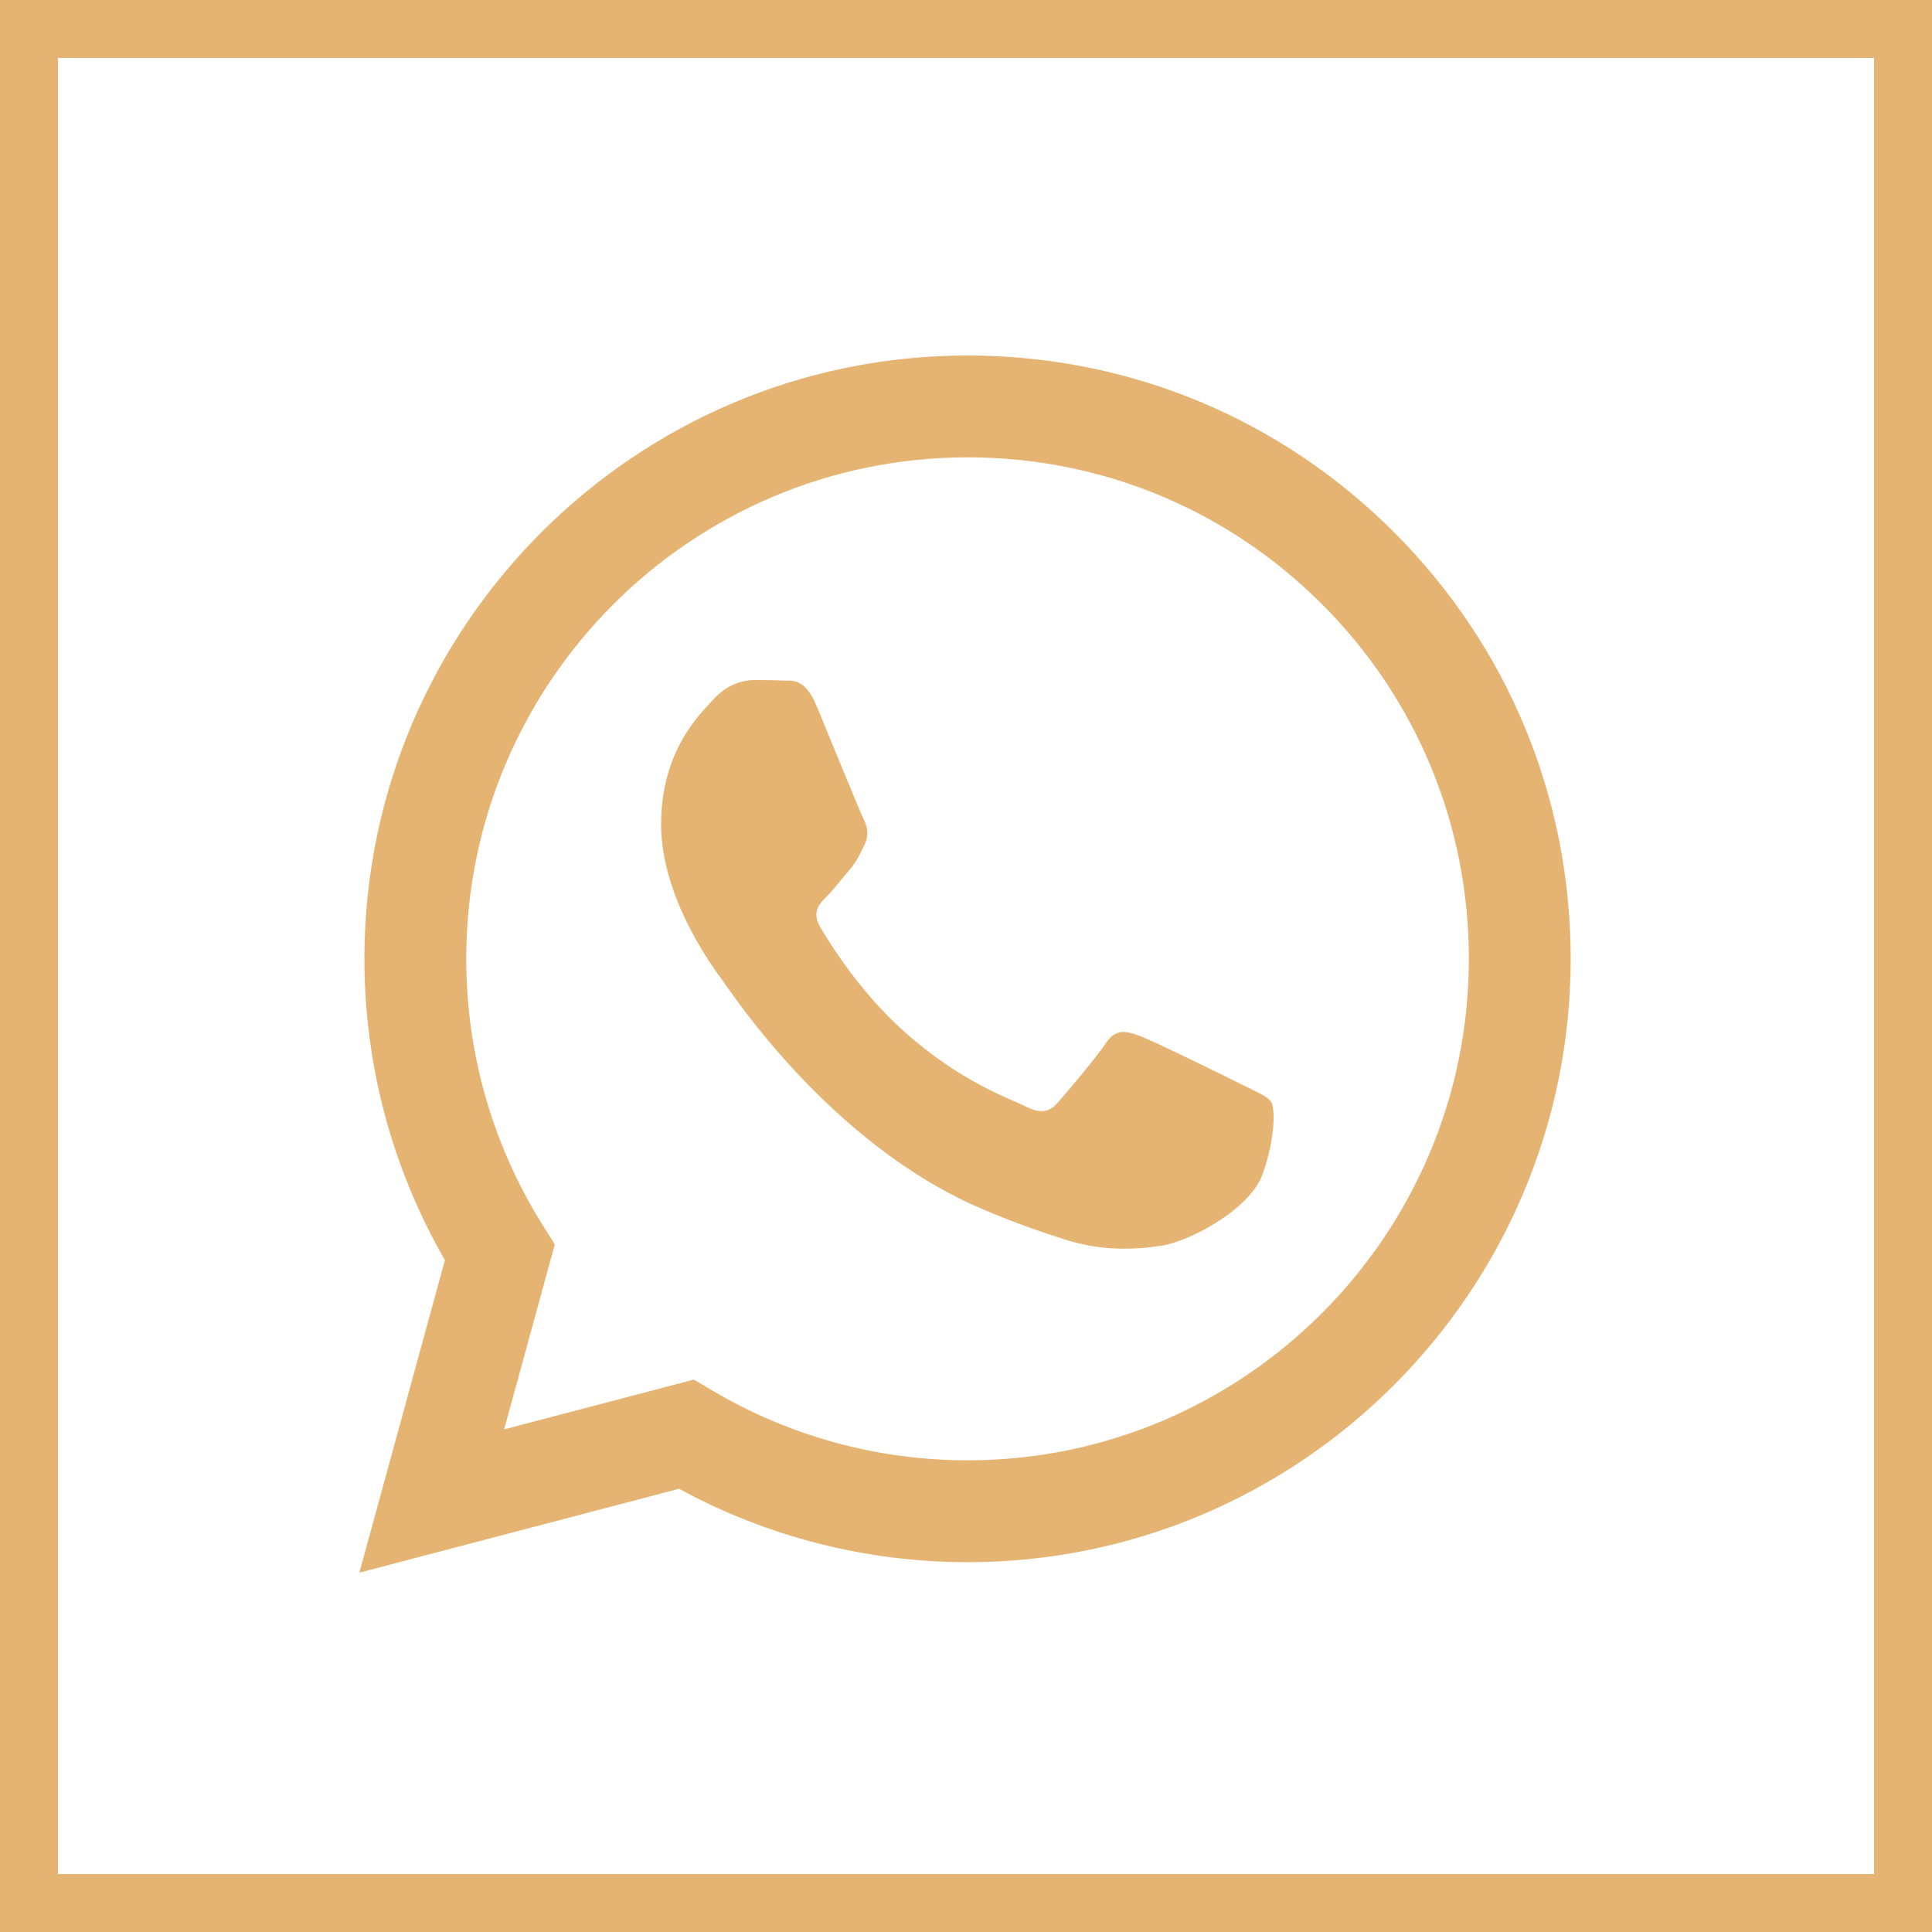 <?xml version="1.0" encoding="UTF-8"?> <svg xmlns="http://www.w3.org/2000/svg" width="500" height="500" viewBox="0 0 500 500" fill="none"> <path d="M175.747 385.294C198.546 397.73 224.215 404.284 250.339 404.293H250.403C336.43 404.293 406.459 334.268 406.494 248.204C406.51 206.497 390.289 167.28 360.819 137.777C331.349 108.273 292.157 92.017 250.401 92C164.366 92 94.343 162.018 94.309 248.08C94.297 275.591 101.485 302.443 115.145 326.115L93 407L175.747 385.294ZM250.454 118.363C285.107 118.375 317.681 131.888 342.176 156.41C366.67 180.932 380.152 213.528 380.139 248.194C380.11 319.73 321.91 377.931 250.403 377.931H250.35C227.07 377.922 204.237 371.668 184.318 359.847L179.581 357.035L130.478 369.916L143.584 322.041L140.499 317.132C127.512 296.476 120.653 272.603 120.663 248.088C120.692 176.559 178.892 118.363 250.454 118.363Z" fill="#E5B473"></path> <path d="M253.64 312.652C262.945 316.671 270.21 319.07 275.874 320.867C285.217 323.836 293.72 323.417 300.44 322.413C307.933 321.294 323.515 312.979 326.766 303.869C330.015 294.757 330.015 286.948 329.04 285.322C328.065 283.695 325.465 282.719 321.565 280.766C317.665 278.814 298.49 269.38 294.915 268.077C291.34 266.776 288.74 266.126 286.14 270.029C283.54 273.933 276.066 282.719 273.79 285.322C271.515 287.924 269.24 288.251 265.341 286.298C261.441 284.346 248.874 280.228 233.977 266.94C222.382 256.598 214.555 243.826 212.28 239.922C210.005 236.018 212.037 233.907 213.99 231.963C215.745 230.215 217.891 227.407 219.84 225.13C221.79 222.853 222.44 221.225 223.74 218.624C225.04 216.02 224.39 213.743 223.415 211.791C222.44 209.839 214.64 190.641 211.39 182.831C208.224 175.227 205.009 176.257 202.615 176.136C200.343 176.023 197.74 175.999 195.14 175.999C192.54 175.999 188.314 176.975 184.74 180.879C181.165 184.784 171.09 194.22 171.09 213.416C171.09 232.614 185.065 251.159 187.015 253.762C188.963 256.364 214.515 295.758 253.64 312.652Z" fill="#E5B473"></path> <path d="M492.5 7.5H7.5V492.5H492.5V7.5Z" stroke="#E5B473" stroke-width="15"></path> </svg> 